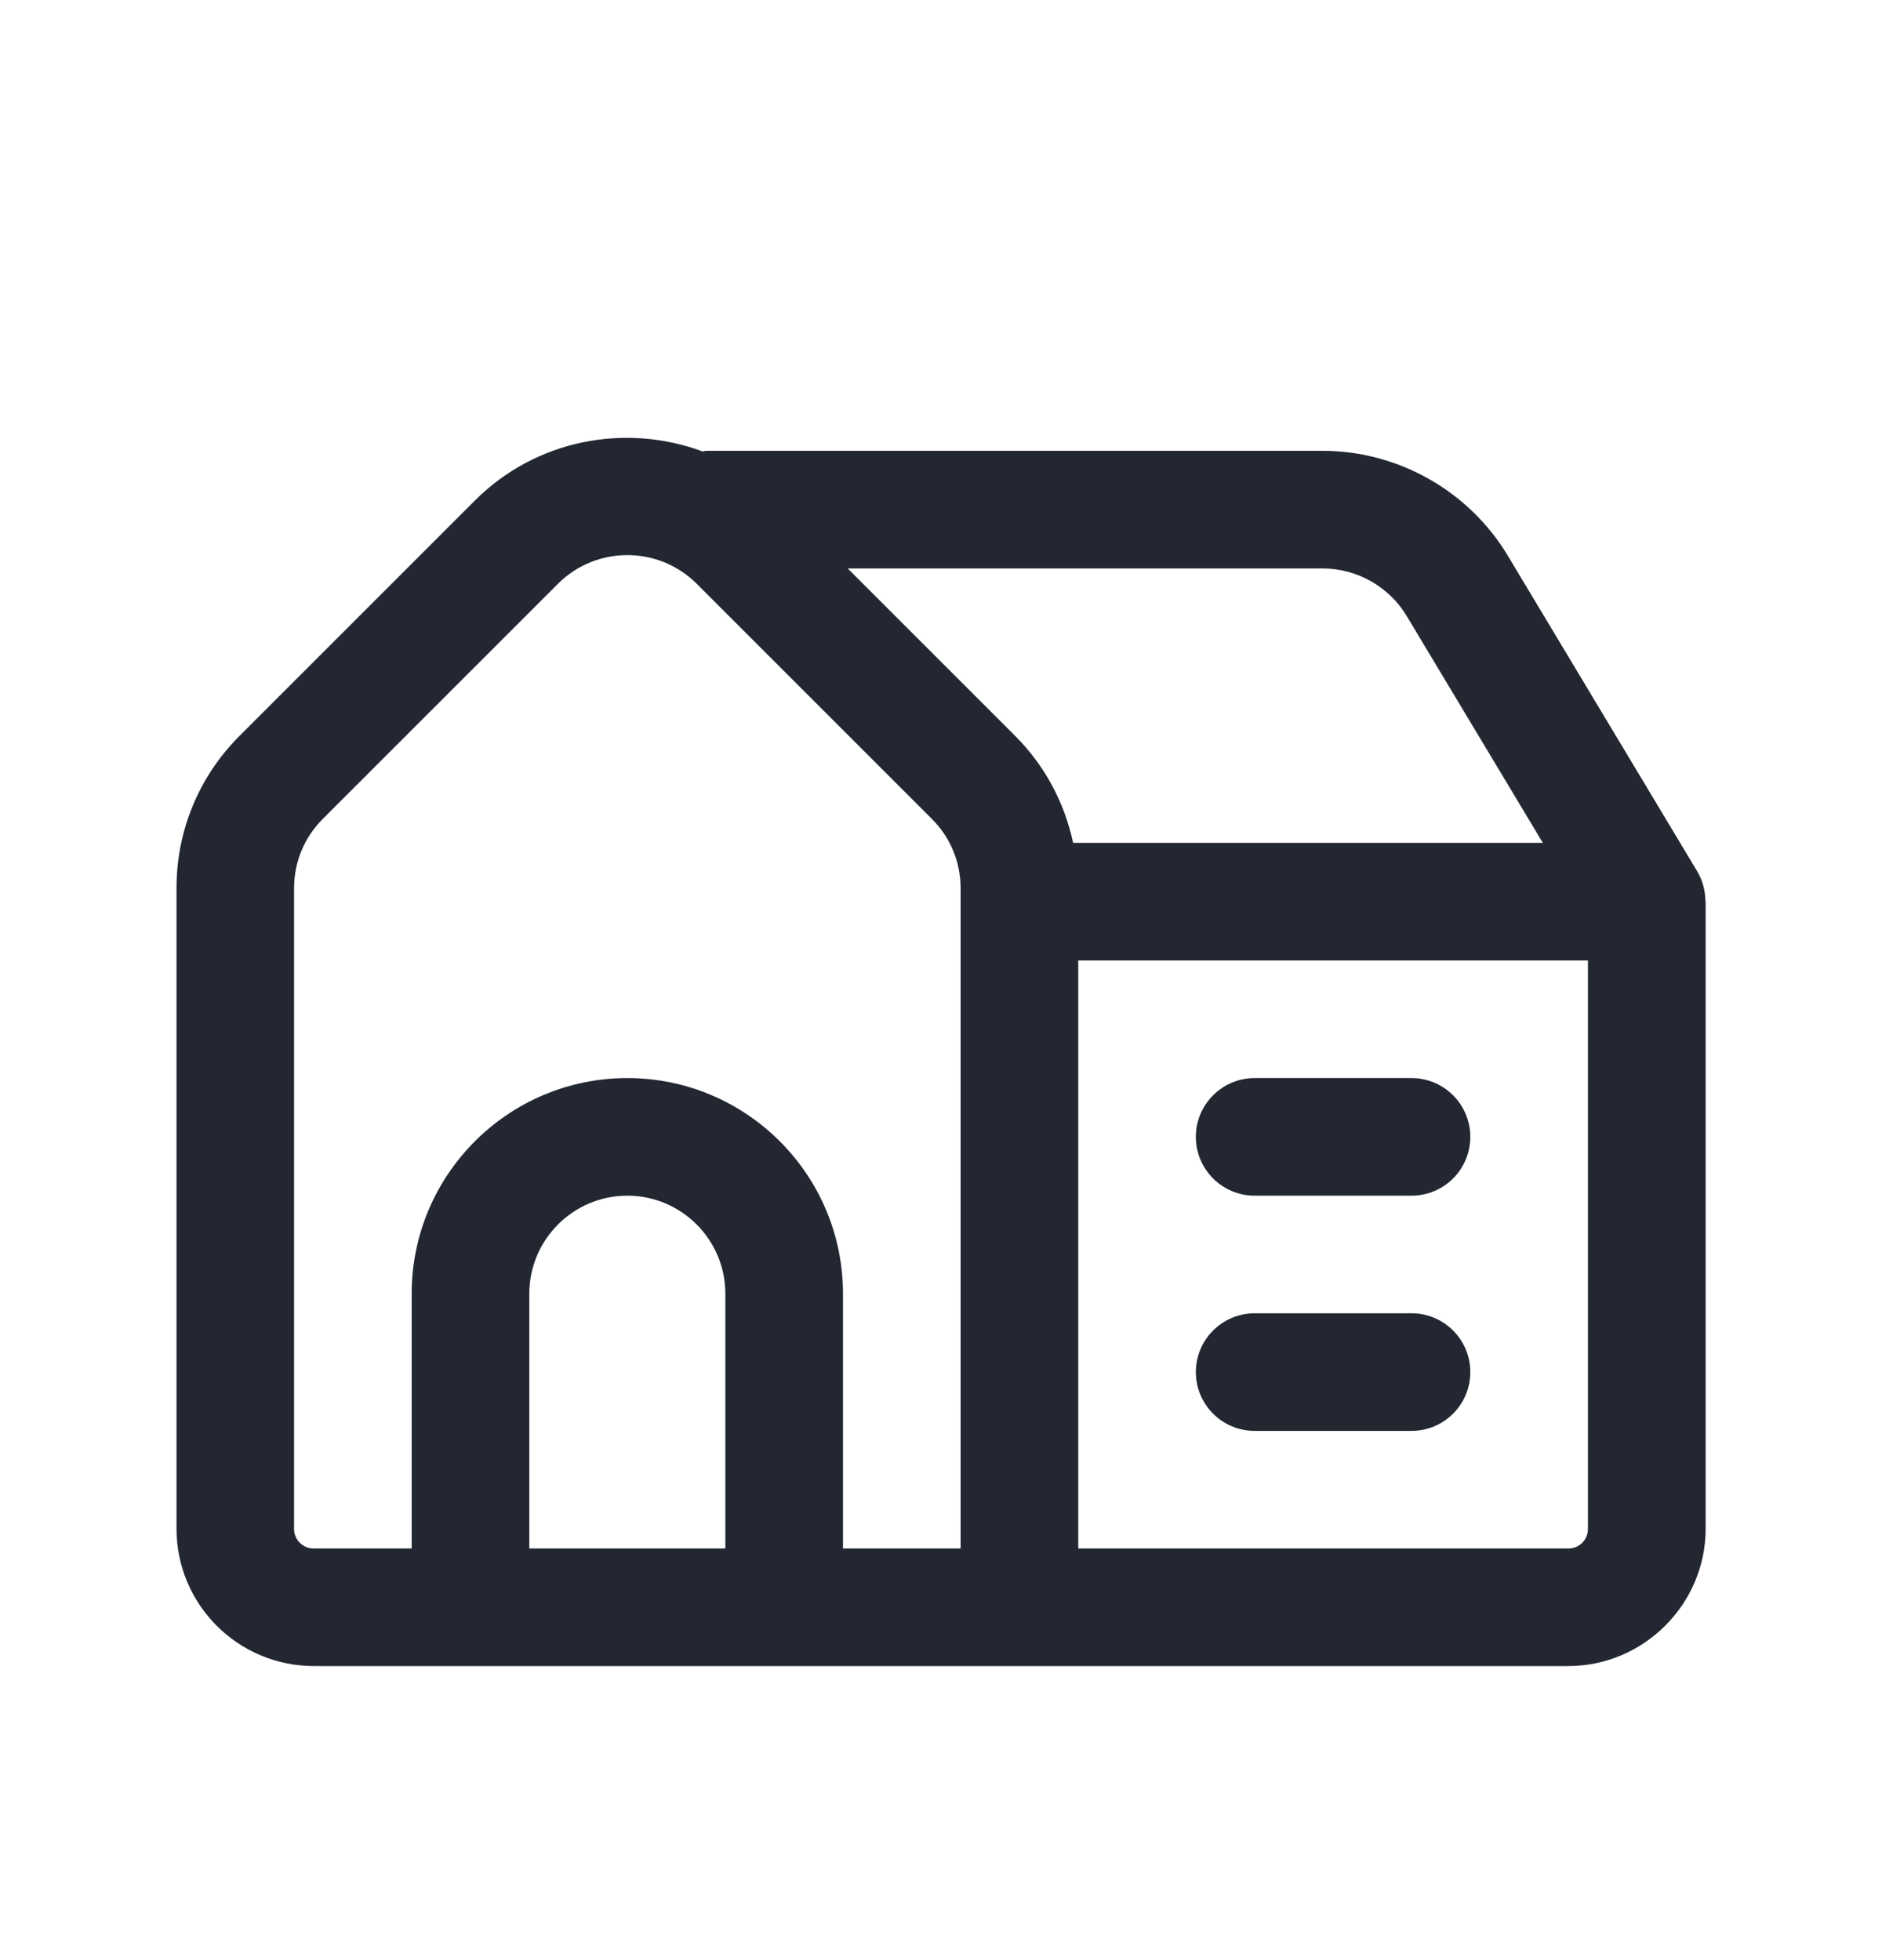 <svg width="24" height="25" viewBox="0 0 24 25" fill="none" xmlns="http://www.w3.org/2000/svg">
<g id="001-building">
<path id="Vector" d="M21.748 11.5C21.748 11.366 21.715 11.233 21.644 11.114L19.226 7.084C18.731 6.261 17.828 5.75 16.868 5.75H9.001C8.986 5.75 8.974 5.758 8.96 5.758C7.983 5.395 6.841 5.6 6.057 6.383L3.057 9.383C2.537 9.903 2.251 10.593 2.251 11.328V19.499C2.251 20.464 3.036 21.249 4.001 21.249H20.001C20.961 21.249 21.751 20.459 21.751 19.499V11.499H21.749L21.748 11.5ZM6.75 19.75V16.5C6.75 15.811 7.311 15.25 8 15.25C8.689 15.25 9.25 15.811 9.25 16.5V19.75H6.75ZM12.25 11.5V19.75H10.75V16.5C10.75 14.983 9.517 13.75 8 13.75C6.483 13.75 5.25 14.983 5.25 16.5V19.75H4C3.862 19.75 3.75 19.638 3.75 19.5V11.329C3.75 10.995 3.88 10.681 4.116 10.445L7.116 7.445C7.359 7.202 7.679 7.08 8 7.08C8.321 7.08 8.641 7.202 8.884 7.445L11.884 10.445C12.12 10.681 12.25 10.995 12.25 11.329V11.5ZM12.944 9.384L10.81 7.25H16.867C17.304 7.25 17.715 7.483 17.939 7.857L19.675 10.75H13.685C13.575 10.237 13.324 9.764 12.944 9.384ZM20.25 19.5C20.25 19.64 20.14 19.75 20 19.75H13.75V12.25H20.25V19.5ZM15.25 14.5C15.25 14.086 15.586 13.75 16 13.75H18C18.414 13.75 18.75 14.086 18.75 14.5C18.75 14.914 18.414 15.25 18 15.25H16C15.586 15.25 15.25 14.914 15.25 14.5ZM15.25 17.5C15.25 17.086 15.586 16.75 16 16.75H18C18.414 16.75 18.75 17.086 18.75 17.5C18.75 17.914 18.414 18.25 18 18.25H16C15.586 18.25 15.25 17.914 15.25 17.5Z" fill="#222732"/>
</g>
</svg>
